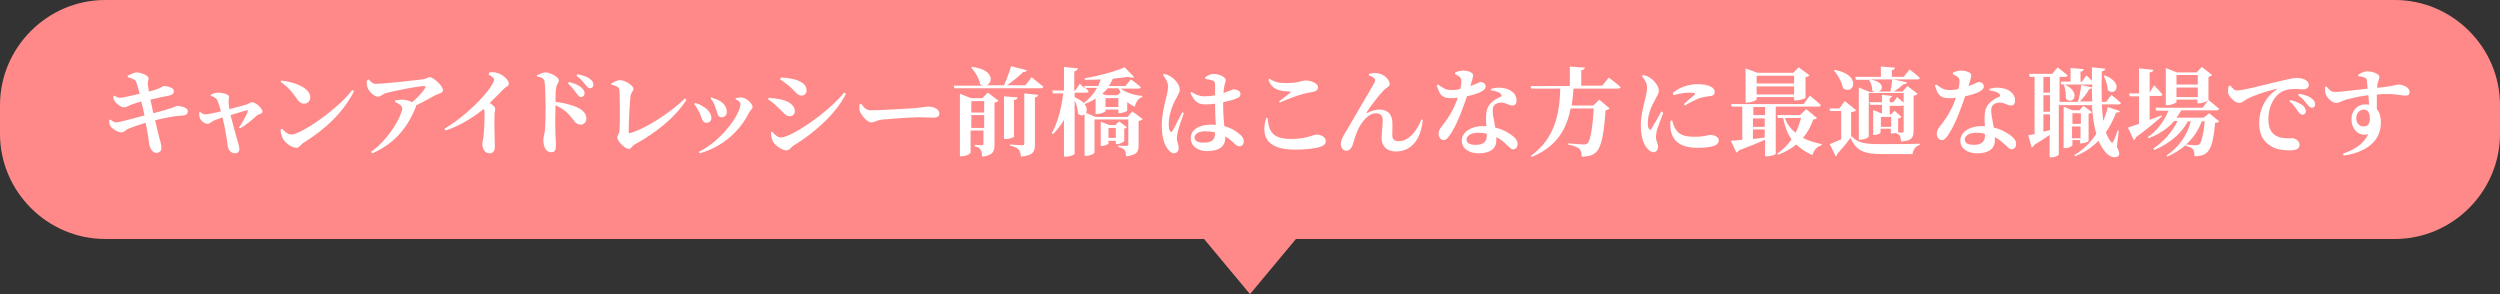 <?xml version="1.0" encoding="utf-8"?>
<!-- Generator: Adobe Illustrator 25.3.1, SVG Export Plug-In . SVG Version: 6.00 Build 0)  -->
<svg version="1.1" id="レイヤー_1" xmlns="http://www.w3.org/2000/svg" xmlns:xlink="http://www.w3.org/1999/xlink" x="0px"
	 y="0px" width="680px" height="80px" viewBox="0 0 680 80" style="enable-background:new 0 0 680 80;" xml:space="preserve">
<rect x="0" y="0" width="680" height="80" fill="#333333" stroke="none"/>
<style type="text/css">
	.st0{fill:#FF8989;}
	.st1{fill:#FFFFFF;}
</style>
<path class="st0" d="M651.4,0H28.6C12.9,0,0,12.9,0,28.6v7.8C0,52.1,12.9,65,28.6,65h298.9L340,80l12.5-15h298.9
	c15.7,0,28.6-12.9,28.6-28.6v-7.8C680,12.9,667.1,0,651.4,0z"/>
<g>
	<path class="st1" d="M34.7,20.6c0.8-0.4,1.9-0.9,2.5-0.9c1.1,0,3.1,0.8,3.2,1.5c0.1,0.6-0.3,1-0.2,1.7c0.1,0.6,0.2,1.2,0.3,2
		c0.9-0.2,1.5-0.4,2.1-0.6c1.1-0.4,1.8-0.9,2-0.9c0.9,0,2.7,0.5,2.7,1.3c0,0.6-0.3,1.1-1.3,1.3c-1.5,0.3-3.6,0.7-5.1,1.1
		c0.3,1.4,0.6,2.6,0.8,3.7c2-0.5,4.1-1.1,5.2-1.5c0.6-0.2,0.9-0.4,1.1-0.5c1.5,0,3.1,0.6,3.1,1.4c0,0.5-0.2,1.1-1.2,1.2
		c-2.8,0.2-4.8,0.6-7.7,1.3c0.4,2,0.8,3.4,1,4.3c0.4,1.5,0.7,2.3,0.7,3.3c0,0.7-0.4,1.2-1.4,1.3c-0.9,0-1.7-1.2-1.9-2.3
		c-0.1-0.5-0.2-1.9-0.5-3.3c-0.1-0.8-0.3-1.7-0.5-2.6c-1.7,0.5-3.7,1.2-4.9,1.7C34,35.6,33.6,36,33,36c-1,0-2.5-1-2.9-1.6
		c-0.3-0.4-0.4-0.9-0.4-1.7l0.3-0.2c0.8,0.6,1.1,0.8,1.6,0.8c0.7,0,4.8-1.1,7.7-1.9c-0.3-1.5-0.6-2.8-0.9-3.8c-1,0.3-2,0.6-2.8,0.9
		c-0.8,0.3-1.2,0.7-1.9,0.7c-0.7,0-2-0.9-2.5-1.7c-0.3-0.4-0.3-0.7-0.4-1.3l0.3-0.2c0.6,0.4,0.9,0.6,1.6,0.6c0.6,0,3.2-0.6,5.3-1.1
		c-0.4-1.4-0.7-2.6-0.9-3.1c-0.3-0.7-0.7-0.9-2.3-1.4L34.7,20.6z"/>
	<path class="st1" d="M57.3,25.8c0.6-0.3,1.2-0.6,2.1-0.6c0.9,0,2.9,0.4,2.9,1.1c0,0.5-0.2,1.1-0.1,1.7c0,0.3,0.1,1,0.2,1.7
		c1.8-0.5,4.2-1.1,4.8-1.3c0.5-0.2,1-0.6,1.3-0.6c1,0,2.9,1.6,2.9,2.6c0,0.6-1,0.6-1.4,0.9c-1,0.9-2.7,2.5-4.7,3.6L65,34.7
		c1.1-1.5,2-3.4,2.4-4.4c0.1-0.3,0-0.3-0.3-0.3c-0.8,0.2-2.7,0.8-4.4,1.3c0.7,2.7,1.5,5.6,1.9,7c0.2,0.6,0.5,1.6,0.5,2.2
		c0,0.8-0.4,1.2-1.2,1.2c-1.1,0-1.9-1-2-2.2c-0.2-1.7-0.7-5-1.4-7.6c-0.8,0.3-1.6,0.6-2.1,0.8c-1,0.4-1.4,1-1.9,1
		c-0.9,0-2-1-2.2-1.7c-0.1-0.4-0.1-1-0.1-1.5l0.2-0.1c0.5,0.4,0.8,0.7,1.5,0.7c0.7,0,2.5-0.4,4.2-0.8c-0.4-1.3-0.7-2.5-1-3.1
		c-0.3-0.5-0.9-0.9-1.7-1.1L57.3,25.8z"/>
	<path class="st1" d="M76.5,21.9c3.6,0.4,7.9,2,7.9,4.6c0,0.9-0.7,1.7-1.7,1.7c-0.8,0-1.4-0.5-2-1.4c-1.2-1.7-1.9-2.7-4.4-4.6
		L76.5,21.9z M95.8,24.5l0.5,0.3c-2.9,5.7-7.7,10.3-13.7,14c-0.8,0.5-1.2,1.4-1.9,1.4c-1.5,0-3.3-1.5-3.8-2.6
		c-0.3-0.6-0.6-1.6-0.6-2.4l0.4-0.2c0.6,0.6,1.5,1.6,2.5,1.6C81.9,36.6,92.1,29.5,95.8,24.5z"/>
	<path class="st1" d="M100.3,21.6c0.7,0.8,1.1,1.2,1.9,1.2c2.4,0,10.8-1,12.7-1.2c1-0.1,1.4-0.6,2-0.6c1,0,3.6,2.4,3.6,3.5
		c0,0.9-1.4,1-2.1,1.4c-1.1,0.6-3.2,1.8-5.3,2.8c0.1,0.2,0.1,0.4-0.1,0.6c-2.1,5.3-5.6,9.7-11.7,12.4l-0.4-0.4
		c5-3.4,8.5-10.1,8.5-11.8c0-0.8-0.9-1.3-2-1.8l0.1-0.4c0.6-0.1,1.2-0.2,1.8-0.2c1.2,0,2.2,0.4,2.8,0.7c1.6-1.3,2.9-2.8,3.5-3.8
		c0.3-0.5,0.1-0.6-0.4-0.6c-1.1,0-7.6,1.2-10.2,1.9c-1,0.3-1.4,1-2.2,1c-1,0-2.4-1.4-2.8-2.4c-0.2-0.5-0.3-1.3-0.2-2L100.3,21.6z"/>
	<path class="st1" d="M133.1,19.7c0.7-0.1,1.5-0.1,2.3,0.2c1.4,0.4,3,1.9,3,2.8c0,0.8-0.7,0.8-1.4,1.5c-0.9,0.9-2.2,2.3-3.8,3.8
		c0.9,0.6,1.5,1.1,1.5,1.6c0,0.5-0.2,0.9-0.2,1.7c-0.1,3.5,0.1,7.2,0.1,8.6c0,1.1-0.5,1.8-1.4,1.8c-1.4,0-2-1.3-2-2.6
		c0-0.5,0.2-1.1,0.3-1.9c0.3-2.5,0.3-5.5,0.3-6.6c0-0.4-0.1-0.7-0.2-1c-1.8,1.5-5.8,4.4-10.4,5.9l-0.3-0.5
		c5.5-3.2,10.9-8.7,12.8-11.7c0.4-0.7,0.7-1.2,0.7-1.6c0-0.5-0.7-1-1.5-1.4L133.1,19.7z"/>
	<path class="st1" d="M146,20.5c0.7-0.3,1.6-0.8,2.4-0.8c1.3,0,3.6,1.3,3.6,2.1c0,0.8-0.6,1-0.7,2c-0.2,1-0.2,2.4-0.2,3.9
		c2.6,0.3,5,1,6.5,1.8c1.1,0.7,1.9,1.5,1.9,2.8c0,0.8-0.6,1.6-1.5,1.6c-1.7,0-1.8-1.4-3.8-3.3c-0.8-0.7-1.7-1.3-3.1-2
		c-0.1,2.8-0.1,6.1,0,8.3c0.1,1.3,0.1,2.2,0.1,2.6c0,1.4-0.3,1.9-1.3,1.9c-1.4,0-2.1-1.4-2.1-3.3c0-0.7,0.2-1.3,0.4-2.4
		c0.2-1.9,0.2-5.4,0.2-7c0-2.2-0.1-5.4-0.3-6.6c-0.2-0.9-1-1.1-2-1.3L146,20.5z M154.7,22.3c1.5,0.4,2.7,0.8,3.5,1.6
		c0.6,0.5,0.8,1,0.8,1.5c0,0.5-0.4,1-1,1c-0.4,0-0.7-0.4-1.2-1c-0.5-0.7-1.1-1.6-2.3-2.7L154.7,22.3z M157.1,20.2
		c1.5,0.3,2.7,0.7,3.4,1.3c0.7,0.5,0.9,1,0.9,1.6c0,0.5-0.3,0.9-0.9,0.9c-0.5,0-0.8-0.4-1.3-1c-0.5-0.6-1-1.4-2.4-2.4L157.1,20.2z"
		/>
	<path class="st1" d="M166.3,22.7c0.7-0.4,1.6-0.9,2.3-0.9c1.6,0,3.7,1.6,3.7,2.3c0,0.7-0.7,1.2-0.8,2c-0.2,1.4-0.5,7.2-0.5,9.7
		c0,0.3,0.1,0.5,0.4,0.4c4-1.1,10.9-5.5,14.9-9.4l0.4,0.4c-3.3,5-8.3,8.9-13.9,12c-1,0.5-1,1.3-1.8,1.3c-1,0-3.1-2.1-3.1-3.1
		c0-0.6,0.6-1.1,0.6-1.8c0.2-2.3,0.1-8.9,0-10.9c-0.1-0.9-0.2-1.1-2.2-1.7L166.3,22.7z"/>
	<path class="st1" d="M188.8,28.3l0.3-0.3c0.8,0.2,1.6,0.6,2,0.9c1.5,0.8,2.4,2,2.4,3.2c0,0.8-0.5,1.3-1.4,1.3
		c-1.1,0-1.2-1.3-1.8-2.7C189.8,29.7,189.3,28.9,188.8,28.3z M190.3,41.7l-0.2-0.4c6.3-3.1,11.3-10.3,11.3-13c0-0.5-0.5-0.9-1.3-1.3
		l0-0.3c0.4-0.1,1-0.2,1.5-0.2c1.3,0,3.1,1.6,3.1,2.6c0,0.5-0.7,1-1,1.6C201.5,35.2,196.9,39.9,190.3,41.7z M193.3,26.8l0.2-0.3
		c0.8,0.3,1.5,0.5,2.2,0.9c1.2,0.7,2,1.7,2,3.1c0,0.9-0.7,1.4-1.4,1.4c-1.2,0-1.1-1.1-1.7-2.7C194.4,28.5,193.8,27.3,193.3,26.8z"/>
	<path class="st1" d="M208.9,27l0.2-0.4c1.1,0.1,2.1,0.2,3.5,0.5c1.8,0.4,3.6,1.5,3.6,3.1c0,0.6-0.3,1.4-1.4,1.4
		c-1.2,0-1.7-1.1-3-2.2C210.6,28.2,209.7,27.5,208.9,27z M229.6,25.2l0.5,0.3c-2.6,5.3-8.5,10.6-14.1,14c-0.9,0.5-1.2,1.4-2.1,1.4
		c-1.1,0-2.9-1.2-3.6-2.3c-0.4-0.7-0.6-1.9-0.6-2.6l0.3-0.2c0.6,0.6,1.4,1.6,2.4,1.6C215.4,37.3,225.2,30.6,229.6,25.2z M212.2,21.6
		l0.2-0.5c0.9,0,2.1,0.1,3.7,0.5c1.8,0.5,3.3,1.4,3.3,3c0,0.7-0.5,1.4-1.3,1.4c-1.2,0-1.7-1-3.1-2.3C213.9,22.8,213,22.1,212.2,21.6
		z"/>
	<path class="st1" d="M234.3,28.3c0.8,1,1.2,1.7,2.6,1.7c2.8,0,10.6-0.5,12.2-0.6c1.7-0.2,2.9-0.4,3.5-0.4c1.6,0,2.9,0.8,2.9,1.9
		c0,0.8-0.6,1.1-1.7,1.1c-1,0-2-0.1-3.8-0.1c-2,0-7.8,0.4-9.8,0.6c-1.9,0.2-2.3,0.8-3.2,0.8c-1,0-2.6-1.7-3.1-3
		c-0.2-0.6-0.2-1.4-0.1-2L234.3,28.3z"/>
	<path class="st1" d="M280.6,21c0,0,2,1.6,3.2,2.6c-0.1,0.3-0.4,0.4-0.7,0.4h-23.5l-0.2-0.7h8c-0.3-0.1-0.5-0.2-0.8-0.4
		c-0.3-1.6-1.4-3.4-2.4-4.5l0.2-0.2c6.1,0.7,5.7,4.4,3.9,5h4.8c0.7-1.6,1.5-3.7,1.9-5.2l4.3,1.1c-0.1,0.3-0.4,0.5-1,0.5
		c-1,1-2.8,2.5-4.4,3.6h5L280.6,21z M268.7,25.2l2.9,2.2c-0.2,0.2-0.5,0.4-1.1,0.5v11.4c0,1.9-0.4,3-3.4,3.3c0-0.9-0.1-1.5-0.4-1.9
		c-0.3-0.4-0.7-0.8-1.6-0.9v-0.4c0,0,1.5,0.1,2,0.1c0.4,0,0.4-0.2,0.4-0.5v-3.5h-3.5v6c0,0.3-1.2,1-2.4,1h-0.5v-17l3,1.2h3.1
		L268.7,25.2z M264.2,27.5v3.1h3.5v-3.1H264.2z M267.7,34.8v-3.5h-3.5v3.5H267.7z M275.9,37.1c0,0.2-1.2,0.7-2.3,0.7h-0.5V26.2
		l3.7,0.3c-0.1,0.4-0.3,0.6-1,0.7V37.1z M278.6,25.4l3.8,0.4c-0.1,0.4-0.3,0.6-0.9,0.7v12.7c0,2-0.4,3.1-3.8,3.4
		c-0.1-0.9-0.2-1.5-0.7-2c-0.4-0.4-1-0.7-2.3-1v-0.3c0,0,2.8,0.2,3.4,0.2c0.4,0,0.5-0.1,0.5-0.4V25.4z"/>
	<path class="st1" d="M304.2,30.6v-0.8h-3.5v0.4c0,0.2-1.2,0.8-2.3,0.8h-0.4v-4.2c-0.9,0.6-1.9,1.1-3,1.5c0.7,0.9,0.7,1.8,0.4,2.4
		l2.6,1.1h8.7l1.3-1.5l2.8,2.1c-0.2,0.2-0.5,0.4-1.1,0.5v6.6c0,1.7-0.4,2.7-3.4,3c-0.1-0.8-0.1-1.3-0.4-1.7
		c-0.3-0.3-0.7-0.6-1.7-0.8v-0.4c0,0,1.7,0.1,2.2,0.1c0.4,0,0.5-0.2,0.5-0.4v-6.8h-9.2v9c0,0.3-1.2,0.9-2.3,0.9h-0.4V31.1
		c-0.5,0.4-1.2,0.4-1.8-0.2c0-1.2-0.4-2.5-0.9-3.6v14.5c0,0.3-1.2,0.8-2.3,0.8h-0.6v-10c-0.8,1.4-1.8,2.7-3,3.9l-0.3-0.3
		c1.7-3,2.6-6.9,3.1-10.8h-2.8l-0.2-0.8h3.2v-6.4l3.8,0.4c-0.1,0.4-0.3,0.6-1,0.8v5.3h0.2l1.3-1.9c0,0,0.7,0.6,1.4,1.3l-0.2-0.7h3.8
		c0.3-0.6,0.5-1.2,0.7-1.8c-1.4,0.1-2.9,0.1-4.3,0.1l-0.1-0.4c3.7-0.6,8.5-1.9,10.9-3l2.6,2.7c-0.3,0.2-0.8,0.2-1.6-0.1
		c-1.2,0.2-2.7,0.3-4.2,0.5c-0.3,0.7-0.7,1.4-1.1,2h4.5l1.5-1.8c0,0,1.7,1.2,2.7,2.1c-0.1,0.3-0.3,0.4-0.7,0.4h-4.8
		c1.5,1.1,3.7,1.8,5.9,2v0.3c-1,0.3-1.7,1.2-2,2.6c-0.8-0.3-1.5-0.8-2.1-1.2v2.3c0,0.2-1.4,0.7-2.3,0.7H304.2z M292.4,26.5
		c1.1,0.5,1.9,1,2.4,1.5c1.5-1.1,2.7-2.5,3.6-4.1h-3.2c0.3,0.3,0.7,0.6,0.9,0.9c-0.1,0.3-0.3,0.4-0.7,0.4h-3.1V26.5z M305.7,38.4
		c0,0.2-1.1,0.8-1.8,0.8h-0.4v-0.9h-2V39c0,0.2-1,0.7-1.8,0.7h-0.3v-6.6l2.3,0.9h1.7l1-1l2.1,1.6c-0.1,0.2-0.4,0.3-0.7,0.4V38.4z
		 M301.3,24c-0.4,0.5-0.9,1-1.5,1.5l1,0.4h3.2l0.8-0.8c-0.2-0.4-0.4-0.8-0.6-1.1H301.3z M304.2,29.1v-2.4h-3.5v2.4H304.2z
		 M303.5,37.5v-2.7h-2v2.7H303.5z"/>
	<path class="st1" d="M322,30.8c-0.5,1.4-1.4,3.9-1.6,4.8c-0.2,1-0.3,1.6-0.3,2c0,0.9,0.5,1.8,0.5,2.6c0,0.9-0.5,1.5-1.3,1.5
		c-0.6,0-1.2-0.5-1.7-1.2c-1-1.3-1.6-3.5-1.6-6.5c0-2.4,0.7-5.5,1.1-7c0.3-1.3,0.6-2.3,0.6-3.5c0-1.2-0.7-2.3-1.4-3.1l0.3-0.3
		c0.9,0.2,1.4,0.4,2.1,0.9c0.8,0.5,2.2,2,2.2,3.4c0,0.7-0.4,1.2-1,2.4c-1,1.7-2,4.4-2,7c0,0.8,0.1,1.5,0.3,1.8
		c0.2,0.4,0.4,0.4,0.7,0c0.6-0.9,2-3.8,2.7-5.1L322,30.8z M327.7,21.1c0.7-0.5,1.6-1,2.3-1c1.7,0,3.4,0.9,3.4,1.7
		c0,0.6-0.3,0.8-0.4,1.8c-0.1,0.4-0.2,1-0.2,1.7c1.8-0.6,2.5-1,2.6-1c0.9,0,2,0.4,2,1.2c0,0.9-0.4,1-1.6,1.5
		c-0.6,0.2-1.7,0.5-3.1,0.8c0,0.3,0,0.7,0,1c0,2.2,0.2,4,0.3,5.5c2.2,0.6,3.5,1.6,4.4,2.4c0.6,0.5,0.9,1.1,0.9,1.7
		c0,0.9-0.5,1.4-1.2,1.4c-0.6,0-1-0.4-1.8-1.2c-0.7-0.6-1.3-1.1-2-1.5v0.2c0,2.5-1.6,3.8-5,3.8c-2.3,0-4.4-1.2-4.4-3.5
		c0-2.6,2.6-3.7,5.6-3.7c0.4,0,0.8,0,1.2,0.1c-0.1-1.5-0.2-3.5-0.2-5.2v-0.6c-0.8,0.1-1.7,0.2-2.4,0.2c-1.7,0-3-0.2-4.3-3.1l0.3-0.3
		c1.3,0.9,2.4,1.2,3.5,1.2c1.1,0,2.1-0.1,2.9-0.3l0-2.6c0-1.1-0.2-1.2-0.6-1.4c-0.6-0.2-1.2-0.3-1.9-0.4L327.7,21.1z M330.5,36
		c-0.9-0.2-1.8-0.3-2.7-0.3c-1.5,0-2.9,0.6-2.9,1.7c0,1,1.1,1.4,2.4,1.4C329.9,38.8,330.5,37.9,330.5,36L330.5,36z"/>
	<path class="st1" d="M344.8,32.1c0.3,3.7,1.3,5.7,6.5,5.7c4,0,6-1.2,6.8-1.2c1,0,2.5,0.6,2.5,1.7c0,0.8-0.3,1.2-1.4,1.6
		c-1.4,0.5-4,0.8-7,0.8c-7.6,0-9.3-3.6-7.8-8.6L344.8,32.1z M347.9,27.6c1-0.8,2.3-1.8,3.1-2.4c0.2-0.2,0.2-0.3-0.1-0.3
		c-2.7-0.1-4.9-0.4-5.9-3.2l0.3-0.3c1.5,1,2.5,1.2,4.6,1.2c3.4,0,4.1-0.7,5.4-0.7s3.2,0.8,3.2,1.8c0,0.7-0.4,1.1-1.4,1.3
		c-0.8,0.2-1.8,0.3-2.8,0.6c-1.6,0.4-3.9,1.3-6.2,2.3L347.9,27.6z"/>
	<path class="st1" d="M372.3,20.5l0.1-0.4c0.6-0.2,1.6-0.3,2.2-0.2c2.1,0.3,3.4,1.9,3.4,3c0,0.6-0.8,0.9-1.6,1.6
		c-1.3,1.4-3.6,4.3-4.7,6.1c-0.1,0.2,0,0.2,0.2,0.1c1.2-0.6,2.4-0.9,3.2-0.9c2.2,0,3.4,1.1,3.6,3.1c0.1,1.2,0,2.4,0,3.8
		c0,1.3,0.7,1.7,1.8,1.7c2.8,0,5.1-3.1,6.1-5.9l0.4,0.1c-0.6,6.1-3.7,8.6-7.3,8.6c-2.5,0-3.8-1.4-3.9-3.5c0-1.8,0.3-3.2,0.3-4.9
		c0-1.1-0.4-2-1.8-2c-2.1,0-3.9,2.3-4.9,4.4c-0.7,1.5-1.1,3.1-1.5,4.3c-0.3,0.8-0.8,1.5-1.7,1.5c-1,0-1.5-1-1.5-1.9
		c0-1.4,1.4-3.2,2.8-5.7c1.7-3,5.6-9.5,6.4-11c0.2-0.5,0.2-0.9-0.1-1.1C373.5,21,372.8,20.6,372.3,20.5z"/>
	<path class="st1" d="M395.9,19.7c0.5-0.3,1.4-0.5,2.1-0.5c1,0,1.9,0.3,2.4,0.7c0.5,0.4,0.3,1.2-0.5,3.5c1.9-0.6,2.5-1.1,2.8-1.1
		c0.6,0,1.4,0.4,1.4,1.2c0,0.6-0.4,0.9-0.8,1.2c-0.9,0.6-2.5,1.1-4.3,1.5c-0.9,2.7-2.4,7.1-4.4,10.2c-0.7,1-1.2,1.7-1.9,1.7
		c-0.9,0-1.4-0.9-1.4-1.7c0-0.6,0.2-1.1,0.6-1.7c1.7-2.1,3.5-4.7,4.6-8.1c-0.6,0.1-1.2,0.1-1.8,0.1c-2.2,0-3.1-0.6-3.9-3.5l0.4-0.2
		c1.1,0.8,1.9,1.5,3.6,1.5c0.8,0,1.7-0.1,2.4-0.3c0.2-0.8,0.3-1.5,0.3-2.2c0-0.5-0.2-0.9-0.6-1.2c-0.4-0.3-0.9-0.5-1.1-0.6V19.7z
		 M405.5,24.2c1.5-0.5,3-0.4,4.1-0.1c1.8,0.5,2.9,1.7,2.9,3.2c0,0.8-0.3,1.4-1.1,1.4c-1,0-1.7-0.8-3.1-0.8c-0.8,0-1.6,0.3-2,0.9
		c-0.4,0.6-0.3,1.5-0.2,2.5c0.1,0.8,0.4,2,0.6,3.4c1.4,0.3,2.4,0.8,3.3,1.3c1.6,0.9,2.8,2,2.8,3.1c0,1-0.6,1.5-1.2,1.5
		c-0.8,0-1.1-0.7-2.2-1.6c-0.6-0.6-1.4-1.2-2.4-1.7c0,0.3,0,0.6,0,0.9c0,2.3-1.8,3.5-4.8,3.5c-2.9,0-4.6-1.5-4.6-3.4
		c0-2.1,2.1-4,5.9-4c0.3,0,0.5,0,0.8,0c-0.1-0.8-0.1-1.6-0.1-2.3c0-1.6,0.3-2.8,1.1-3.7c1-1.2,2.3-1.7,3.1-2.1
		c0.1-0.2,0-0.5-0.2-0.7c-0.6-0.5-1.5-0.8-2.6-0.9L405.5,24.2z M404.4,36.4c-0.7-0.2-1.5-0.3-2.4-0.3c-2.1,0-3.1,1-3.1,1.8
		c0,0.9,0.7,1.5,2.5,1.5c1.9,0,3-0.8,3-2.3C404.4,36.8,404.4,36.6,404.4,36.4z"/>
	<path class="st1" d="M437.6,21.1c0,0,2,1.5,3.2,2.6c-0.1,0.3-0.4,0.4-0.7,0.4h-12.1c-0.1,1.6-0.3,3.1-0.5,4.6h5.9l1.6-1.6l2.8,2.4
		c-0.2,0.2-0.5,0.4-1.1,0.5c-0.4,6.3-1.1,10.2-2.7,11.5c-0.9,0.8-2.1,1.1-3.8,1.1c0-0.9-0.1-1.6-0.6-2.1c-0.5-0.5-1.7-0.9-3.1-1.2
		v-0.3c1.4,0.1,3.6,0.3,4.3,0.3c0.5,0,0.7-0.1,1-0.3c0.8-0.7,1.4-4.4,1.7-9.5h-6.3c-1.1,5.7-3.8,10.4-10.6,13.2l-0.2-0.3
		c6.3-4.6,7.8-11,8-18.3h-7.9l-0.2-0.7H427v-5.3l4.1,0.3c-0.1,0.4-0.3,0.6-1,0.7v4.2h5.7L437.6,21.1z"/>
	<path class="st1" d="M452.4,30.7c-0.5,1.4-1.4,3.7-1.7,4.6c-0.2,1-0.3,1.6-0.3,2c0,0.9,0.6,1.8,0.6,2.6c0,0.9-0.5,1.5-1.3,1.5
		c-0.6,0-1.2-0.5-1.8-1.2c-1-1.3-1.6-3.3-1.6-6.2c0-2.4,0.7-5.1,1.1-6.7c0.3-1.2,0.6-2.3,0.6-3.5c0-1.2-0.7-2.3-1.4-3.1l0.3-0.3
		c0.9,0.2,1.4,0.4,2.1,0.9c0.8,0.5,2.2,2,2.2,3.4c0,0.7-0.4,1.2-1,2.4c-1,1.7-2,4.1-2,6.3c0,0.8,0.1,1.3,0.3,1.6
		c0.2,0.4,0.4,0.4,0.7,0c0.6-0.9,2-3.4,2.7-4.7L452.4,30.7z M454.8,32.7c0.2,0.6,0.4,1.4,0.7,2c1,1.8,2.2,2.5,5.5,2.5
		c2.6,0,3.7-0.5,4.2-0.5c1.1,0,2.3,0.5,2.3,1.5c0,1.6-2.6,2-5.8,2c-4.9,0-6.9-2.1-7.3-5.1c-0.1-0.8-0.1-1.6,0-2.2L454.8,32.7z
		 M455,25.3c2-1.8,4.8-2.4,6.7-2.4c1.7,0,2.8,0.2,3.7,0.7c0.8,0.4,1,1,1,1.4c0,0.6-0.3,1-1,1.1c-0.8,0.1-1.7,0.2-2.8,0.5
		c-1.2,0.4-2.9,1.2-4.3,2.1l-0.3-0.4c1.1-1,2.4-2.1,2.9-2.5c0.3-0.3,0.4-0.6-1.5-0.6c-0.8,0-2,0.1-4.2,0.7L455,25.3z"/>
	<path class="st1" d="M483,29.1v12.7c0,0.2-0.9,0.7-2.4,0.7h-0.5v-4.5c-1.7,0.8-4,1.7-7.1,2.9c-0.2,0.3-0.4,0.5-0.7,0.6l-1.5-3.2
		c0.7-0.1,1.8-0.1,3.1-0.3v-9H471l-0.2-0.7h19.8l1.7-2.3c0,0,1.8,1.5,3,2.6c-0.1,0.3-0.4,0.4-0.8,0.4H483z M477.8,27
		c0,0.3-1.4,0.9-2.6,0.9h-0.4v-9.3l3.2,1.2h9.8l1.4-1.5l3,2.2c-0.2,0.2-0.5,0.4-1.1,0.5v5.6c0,0.2-1.6,0.7-2.5,0.7H488v-0.9h-10.2
		V27z M480.1,29.1h-3.2v2.2h3.2V29.1z M476.8,34.5h3.2v-2.3h-3.2V34.5z M476.8,37.8c1-0.1,2.1-0.2,3.2-0.4v-2.2h-3.2V37.8z
		 M477.8,20.6v2.1H488v-2.1H477.8z M488,25.7v-2.2h-10.2v2.2H488z M494.2,32.1c-0.2,0.3-0.4,0.3-1,0.4c-0.6,1.8-1.5,3.5-2.8,5
		c1.5,0.8,3.2,1.3,5.1,1.7l0,0.3c-1.2,0.3-2.1,1.2-2.5,2.7c-1.8-0.8-3.2-1.7-4.4-2.9c-1.4,1.1-3,2.1-5,2.8l-0.2-0.3
		c1.6-1.1,2.9-2.4,3.9-3.9c-1.1-1.5-1.8-3.4-2.3-5.8h-1.4l-0.2-0.8h6.2l1.7-1.6L494.2,32.1z M485.5,32.1c0.6,1.7,1.6,3,2.9,4
		c0.7-1.3,1.1-2.7,1.5-4H485.5z"/>
	<path class="st1" d="M503.7,37.1c1.8,1.9,3.6,2.1,8.4,2.1c2.9,0,6.9,0,10.1-0.1v0.3c-1.1,0.3-1.8,1.2-2,2.5h-8.2
		c-5,0-7-0.8-8.7-4.4c-1,1.5-2.6,3.3-3.6,4.4c0,0.4-0.1,0.5-0.4,0.6l-1.6-3.3c0.8-0.3,1.9-0.8,3.1-1.3v-7.7h-3l-0.2-0.7h2.7l1.5-2
		l3.1,2.5c-0.2,0.2-0.6,0.4-1.4,0.5V37.1z M499,19c7.7,1.4,5.1,7.1,2.3,5c-0.3-1.7-1.4-3.6-2.5-4.9L499,19z M504.6,20.9h7v-2.8
		l3.8,0.3c0,0.3-0.2,0.6-0.8,0.7v1.8h3.2l1.6-2c0,0,1.8,1.3,2.8,2.3c-0.1,0.3-0.3,0.4-0.7,0.4H515l3.7,0.8c-0.1,0.3-0.4,0.5-0.9,0.5
		c-0.7,0.6-1.7,1.4-2.7,2h2.4l1.3-1.5l2.8,2.1c-0.2,0.2-0.5,0.5-1.1,0.5v9.6c0,1.7-0.4,2.7-3.4,2.9c-0.1-0.8-0.2-1.3-0.4-1.7
		c-0.3-0.2-0.6-0.5-1.2-0.6c-0.3,0.1-0.5,0.1-0.8,0.1h-0.4v-1.3h-2.8v1.1c0,0.2-0.9,0.6-1.7,0.6h-0.3v-6.8l2.1,0.9h0.3v-2.3h-3.2
		l-0.2-0.7h3.4v-2l2.7,0.3c0,0.3-0.2,0.5-0.6,0.6v1.1h1l1-1.4c0,0,1,0.9,1.8,1.5v-2.6h-9.5v11.8c0,0.3-1.1,0.9-2.3,0.9h-0.4V23.8
		l2.9,1.2h1.4c-0.2-0.1-0.4-0.2-0.7-0.4c0.1-1-0.3-2.1-0.8-2.8l0.2-0.1h-3.8L504.6,20.9z M514.2,24.9c0.2-1,0.4-2.3,0.5-3.3h-6
		c3.9,0.7,3.6,2.8,2.3,3.3H514.2z M514.4,34.5v-2.7h-2.8v2.7H514.4z M517.3,36.1c0.4,0,0.5-0.2,0.5-0.5v-7c-0.1,0.1-0.3,0.2-0.5,0.2
		H514v2.3h0.4l0.9-1l1.9,1.7c-0.2,0.2-0.5,0.4-0.9,0.4V36C516.8,36,517.2,36.1,517.3,36.1z"/>
	<path class="st1" d="M531.4,19.7c0.5-0.3,1.4-0.5,2.1-0.5c1,0,1.9,0.3,2.4,0.7c0.5,0.4,0.3,1.2-0.5,3.5c1.9-0.6,2.5-1.1,2.8-1.1
		c0.6,0,1.4,0.4,1.4,1.2c0,0.6-0.4,0.9-0.8,1.2c-0.9,0.6-2.5,1.1-4.3,1.5c-0.9,2.7-2.4,7.1-4.4,10.2c-0.6,1-1.2,1.7-1.9,1.7
		c-0.9,0-1.4-0.9-1.4-1.7c0-0.6,0.2-1.1,0.6-1.7c1.7-2.1,3.5-4.7,4.6-8.1c-0.7,0.1-1.2,0.1-1.8,0.1c-2.2,0-3.1-0.6-3.9-3.5l0.4-0.2
		c1.1,0.8,1.9,1.5,3.6,1.5c0.8,0,1.7-0.1,2.4-0.3c0.2-0.8,0.3-1.5,0.3-2.2c0-0.5-0.2-0.9-0.7-1.2c-0.4-0.3-0.9-0.5-1.1-0.6V19.7z
		 M541.1,24.2c1.5-0.5,3-0.4,4.1-0.1c1.8,0.5,2.9,1.7,2.9,3.2c0,0.8-0.3,1.4-1.1,1.4c-1,0-1.7-0.8-3.1-0.8c-0.8,0-1.6,0.3-2,0.9
		c-0.4,0.6-0.3,1.5-0.2,2.5c0.1,0.8,0.4,2,0.6,3.4c1.4,0.3,2.4,0.8,3.3,1.3c1.6,0.9,2.8,2,2.8,3.1c0,1-0.6,1.5-1.2,1.5
		c-0.8,0-1.1-0.7-2.2-1.6c-0.7-0.6-1.4-1.2-2.4-1.7c0,0.3,0,0.6,0,0.9c0,2.3-1.8,3.5-4.8,3.5c-2.9,0-4.6-1.5-4.6-3.4
		c0-2.1,2.1-4,5.9-4c0.3,0,0.5,0,0.8,0c-0.1-0.8-0.1-1.6-0.1-2.3c0-1.6,0.3-2.8,1.1-3.7c1-1.2,2.3-1.7,3.1-2.1
		c0.1-0.2,0-0.5-0.2-0.7c-0.6-0.5-1.5-0.8-2.6-0.9L541.1,24.2z M539.9,36.4c-0.7-0.2-1.5-0.3-2.4-0.3c-2.1,0-3.1,1-3.1,1.8
		c0,0.9,0.7,1.5,2.5,1.5c1.9,0,3-0.8,3-2.3C539.9,36.8,539.9,36.6,539.9,36.4z"/>
	<path class="st1" d="M571.7,28.4c0.1,1.6,0.2,3.1,0.4,4.5c0.5-1.3,1-2.6,1.2-3.8l3.3,1.1c-0.1,0.3-0.4,0.5-1,0.4
		c-0.7,1.8-1.6,3.7-2.8,5.4c0.4,1,0.8,1.9,1.4,2.6c0.3,0.4,0.4,0.3,0.6-0.1c0.4-0.7,0.9-2,1.2-3l0.3,0.1l-0.5,4.3
		c0.7,1.4,0.8,2.2,0.4,2.5c-1.1,1-2.8-0.1-3.6-1.1c-0.7-0.9-1.3-1.8-1.8-3c-1.7,1.7-3.8,3.2-6.4,4.2l-0.2-0.3c2.5-1.5,4.5-3.5,6-5.8
		c-0.7-2.3-1-4.9-1.2-7.8h-8.9l-0.1-0.4v13.8c0,0.2-0.8,0.8-2.1,0.8h-0.4v-6.1c-1.1,0.8-2.5,1.7-4.2,2.7c-0.1,0.4-0.4,0.6-0.7,0.7
		l-0.9-3.3c0.4-0.1,1-0.2,1.7-0.3V20.9h-1.3l-0.2-0.8h6.3l1.5-1.8c0,0,1.6,1.3,2.7,2.2c-0.1,0.3-0.3,0.4-0.7,0.4h-1.5v6.8h5
		c0.4-1.4,0.8-3.3,0.9-4.6l3,0.7V23h-0.1h-8.3l-0.2-0.8h2.7v-3.7l3.6,0.3c-0.1,0.3-0.2,0.6-0.9,0.7v2.7h0.4l1.2-1.7
		c0,0,0.8,0.7,1.5,1.5c0-1.2,0-2.4,0-3.7l3.7,0.4c-0.1,0.3-0.3,0.6-1,0.7c-0.1,2.9-0.1,5.7,0,8.3h1.2l1.4-1.9c0,0,1.6,1.3,2.6,2.2
		c-0.1,0.3-0.3,0.4-0.7,0.4H571.7z M555.8,20.9v4.3h1.8v-4.3H555.8z M555.8,30.4h1.8v-4.5h-1.8V30.4z M557.6,35.4v-4.3h-1.8v4.7
		L557.6,35.4z M563.7,38.3v1.2c0,0.2-1,0.8-2,0.8h-0.4V29l2.4,1h1.9l1.1-1.2l2.3,1.7c-0.1,0.2-0.4,0.4-0.9,0.4v7.4
		c0,0.2-1.1,0.7-1.9,0.7h-0.4v-0.9H563.7z M561.7,23c4.7,2.4,1.9,5.8,0.2,3.8c0.1-1.2-0.2-2.8-0.5-3.7L561.7,23z M563.7,30.8v2.9
		h2.3v-2.9H563.7z M565.9,37.6v-3.2h-2.3v3.2H565.9z M569.1,27.6c-0.1-1.1-0.1-2.3-0.1-3.6c-0.2,0.1-0.4,0.2-0.7,0.2
		c-0.6,1.1-1.5,2.3-2.6,3.4H569.1z M572.5,20.5c5.4,2.1,2.8,5.9,0.8,4c0-1.3-0.6-2.9-1.1-3.9L572.5,20.5z"/>
	<path class="st1" d="M588.1,31.6c-1.5,1.3-3.8,3.3-7.1,5.7c-0.1,0.4-0.3,0.7-0.6,0.8l-1.6-3.4c0.7-0.2,1.7-0.6,3-1v-7.5h-2.5
		l-0.2-0.8h2.7v-6.8l3.9,0.4c-0.1,0.4-0.2,0.6-1,0.7v5.5l1.2-2c0,0,1.5,1.5,2.3,2.5c-0.1,0.3-0.3,0.4-0.7,0.4h-2.8v6.5
		c1-0.4,2.1-0.8,3.2-1.2L588.1,31.6z M600.9,30.8l2.7,2.2c-0.2,0.2-0.5,0.4-1.1,0.4c-0.4,4.9-1.1,7.3-2.5,8.3
		c-0.8,0.6-1.8,0.8-3.1,0.8c0-0.8-0.1-1.5-0.4-1.9c-0.3-0.4-1-0.7-1.9-0.9v-0.3c-1.4,1.2-3.1,2.3-5.1,3.2l-0.2-0.3
		c3.4-2.3,5.6-5.5,6.6-9.3h-0.8c-1.8,3.4-5,6-9.1,7.8l-0.3-0.4c2.9-1.9,5.2-4.6,6.6-7.5h-0.9c-1.7,2-4.1,3.6-7,4.7l-0.2-0.3
		c2.6-1.8,4.5-4.4,5.6-7.2h-3.3l-0.2-0.8h12.8l1.6-2.1c0,0,1.8,1.4,2.9,2.4c-0.1,0.3-0.3,0.4-0.7,0.4h-9.6c-0.4,0.7-0.8,1.4-1.3,2
		h7.4L600.9,30.8z M592,27.7c0,0.3-1.3,0.9-2.5,0.9h-0.4V18.5l3,1.2h5.4l1.4-1.5l2.8,2.2c-0.2,0.2-0.5,0.4-1,0.5v6.3
		c0,0.2-1.4,0.9-2.5,0.9h-0.5v-1H592V27.7z M592,20.4V23h5.8v-2.6H592z M597.8,26.4v-2.6H592v2.6H597.8z M598.9,32.9
		c-0.9,2.5-2.3,4.6-4.3,6.4c0.8,0.1,2.1,0.2,2.7,0.2c0.4,0,0.6-0.1,0.9-0.2c0.6-0.5,1.1-2.6,1.5-6.3H598.9z"/>
	<path class="st1" d="M606.7,23.3c0.5,0.6,1,1.3,1.7,1.3c1.6,0,5.4-1,9.9-2.1c2.8-0.7,5.5-1.3,6.3-1.3c0.8,0,1.5,0.1,2.2,0.4
		c0.7,0.3,1.2,0.8,1.2,1.5c0,0.6-0.5,1.2-1.4,1.2c-0.7,0-1.6-0.1-2.3-0.1c-1.2,0-2.8,0.1-4.2,1.1c-0.9,0.7-3.1,2.8-3.1,7.2
		c0,3,1.3,4,2.2,4.5c1.5,0.8,3.6,0.6,4.3,0.6c0.9,0,2,0.8,2,1.8c0,1.2-1.3,1.5-2.5,1.5c-2,0-3.9-0.2-5.5-1.3c-1.8-1.1-3-2.9-3-6.2
		c0-3.7,1.7-7,4.7-9c0.2-0.2,0.2-0.3-0.1-0.2c-3.1,0.7-6.7,2-8.2,2.9c-0.5,0.3-1.1,0.9-1.8,0.9c-1.2,0-3-1.7-3.1-3
		c0-0.6,0.1-1.2,0.2-1.6L606.7,23.3z M623,27.2c1.5,0.4,2.7,0.9,3.5,1.6c0.5,0.5,0.7,1,0.7,1.5c0,0.5-0.4,0.9-1,0.9
		c-0.4,0-0.8-0.4-1.2-1c-0.5-0.7-1.1-1.7-2.3-2.7L623,27.2z M625.4,25.5c1.5,0.3,2.7,0.7,3.4,1.3c0.7,0.5,0.9,1,0.9,1.6
		c0,0.6-0.3,0.9-0.9,0.9c-0.5,0-0.8-0.4-1.3-1c-0.5-0.6-1-1.4-2.4-2.4L625.4,25.5z"/>
	<path class="st1" d="M641.5,20.3c0.6-0.4,1.5-0.9,2.3-0.9c1.5,0,3.4,0.7,3.4,1.5c0,0.7-0.4,1.2-0.5,1.9c0,0.2-0.1,0.6-0.1,1.1
		c4.8-0.5,5.3-0.9,5.7-0.9c1.4,0,3.1,0.8,3.1,2c0,0.9-0.5,1-1.3,1c-1.1,0-2.8-0.7-7.6-0.3c0,1.3,0,2.7,0,4c0.8,0.9,1.1,2.2,1.1,3.6
		c0,5.4-4.4,8.2-10.1,9l-0.2-0.5c3.2-1.1,5.8-2.8,6.8-5.3c-2.6,0.7-4.5-1.4-4.5-4.1c0-2.3,1.6-4,3.7-4c0.4,0,0.8,0,1.1,0.1
		c-0.1-0.7-0.1-1.6-0.2-2.6c-2.7,0.3-4.8,0.9-6.1,1.2c-1.2,0.4-1.8,0.9-2.7,0.9c-1,0-2.5-1.4-2.8-2.4c-0.2-0.6-0.2-1.3-0.2-1.9
		l0.4-0.2c0.9,1.1,1.3,1.5,2.2,1.5c1.1,0.1,6-0.6,9-0.9c-0.1-0.9-0.2-1.7-0.2-2.2c-0.1-0.4-0.2-0.6-0.6-0.8s-1-0.3-1.8-0.4
		L641.5,20.3z M644.6,32.1c0-1.3-0.5-2.3-1.6-2.3c-1.2,0-2.1,1-2.1,2.4c0,1.2,0.8,2.2,2,2.2C644.2,34.3,644.6,33.6,644.6,32.1z"/>
</g>
</svg>
